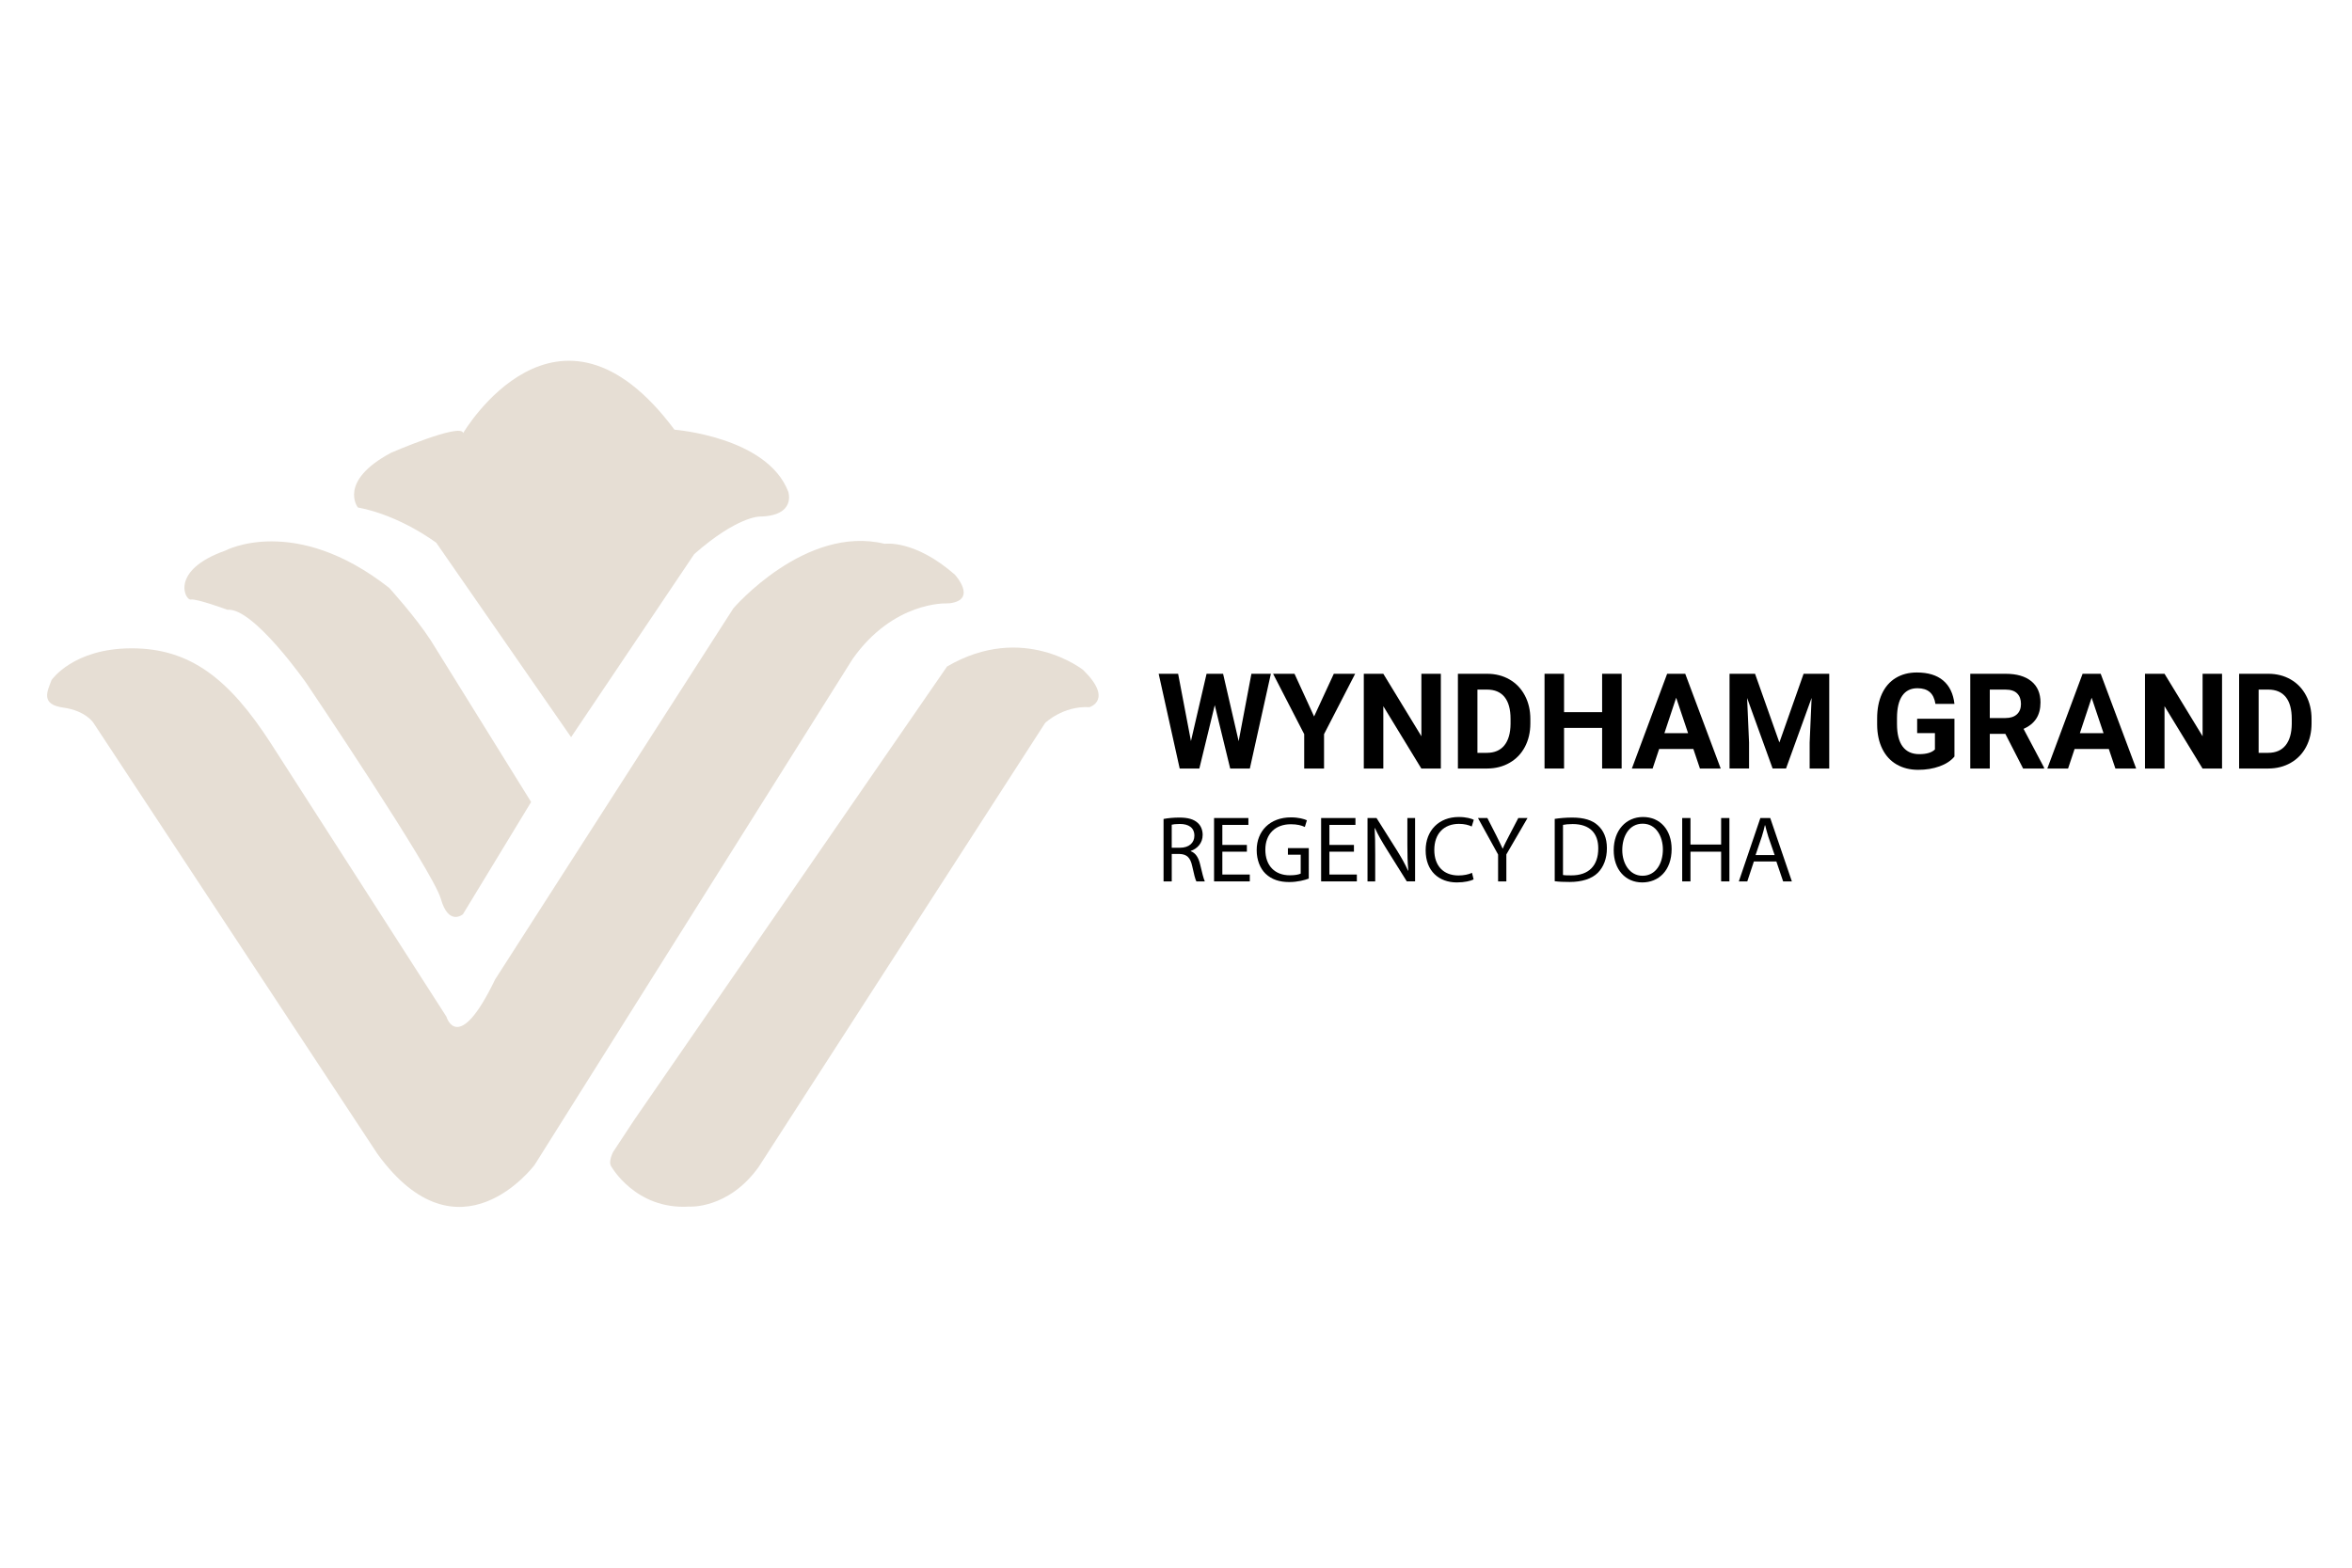 <?xml version="1.0" encoding="utf-8"?>
<!-- Generator: Adobe Illustrator 16.0.2, SVG Export Plug-In . SVG Version: 6.00 Build 0)  -->
<!DOCTYPE svg PUBLIC "-//W3C//DTD SVG 1.1//EN" "http://www.w3.org/Graphics/SVG/1.1/DTD/svg11.dtd">
<svg version="1.1" id="Layer_1" xmlns="http://www.w3.org/2000/svg" xmlns:xlink="http://www.w3.org/1999/xlink" x="0px" y="0px"
	 width="300px" height="200px" viewBox="0 0 300 200" enable-background="new 0 0 300 200" xml:space="preserve">
<path fill-rule="evenodd" clip-rule="evenodd" fill="#E6DED4" d="M77.951,148.782c0,0,3.084,5.551,9.897,5.153
	c0,0,5.015,0.388,8.914-5.052l36.543-56.647c0,0,2.279-2.211,5.661-2.018c0,0,3.083-0.917-0.799-4.737c0,0-7.64-6.139-17.37-0.448
	l-39.924,57.879l-2.666,4.047C78.208,146.961,77.557,148.181,77.951,148.782z"/>
<path fill-rule="evenodd" clip-rule="evenodd" fill="#E6DED4" d="M120.73,76.98c0,0-6.771-0.302-11.982,7.097L68.192,148.61
	c0,0-9.647,12.97-20.063-1.424L11.92,92.223c0,0-0.967-1.552-3.863-1.952s-2.04-2.051-1.479-3.517c0,0,2.749-4.039,10.207-4.044
	s12.453,3.882,17.786,12.16s22.364,34.824,22.364,34.824s1.479,5.11,6.223-4.751l30.385-47.336c0,0,9.18-10.699,19.305-8.228
	c0,0,3.777-0.595,8.951,3.938c0,0,2.893,3.157-0.613,3.64"/>
<path fill-rule="evenodd" clip-rule="evenodd" fill="#E6DED4" d="M59.077,55.248c0,0,12.008-20.463,26.952-0.43
	c0,0,11.829,0.908,14.512,7.908c0,0,1.081,3.104-3.681,3.177c0,0-2.852-0.009-8.307,4.782l-15.709,23.36L55.65,69.249
	c0,0-4.584-3.495-10.005-4.509c0,0-2.602-3.321,4.238-6.98C49.883,57.76,58.805,53.896,59.077,55.248z"/>
<path fill-rule="evenodd" clip-rule="evenodd" fill="#E6DED4" d="M67.746,102.316l-8.699,14.32c0,0-1.823,1.565-2.824-1.985
	S39.056,87.128,39.056,87.128s-6.764-9.672-10.042-9.333c0,0-3.968-1.458-4.673-1.306s-2.742-3.713,4.383-6.239
	c0,0,8.818-4.739,20.909,4.743c0,0,3.349,3.675,5.33,6.731L67.746,102.316z"/>
<g>
	<path d="M157.992,94.559l1.627-8.6h2.482l-2.682,12.086h-2.507l-1.968-8.085l-1.967,8.085h-2.507l-2.681-12.086h2.481l1.636,8.583
		l1.992-8.583h2.107L157.992,94.559z"/>
	<path d="M167.613,91.404l2.516-5.445h2.723l-3.969,7.703v4.383h-2.531v-4.383l-3.968-7.703h2.731L167.613,91.404z"/>
	<path d="M183.782,98.045h-2.49l-4.848-7.952v7.952h-2.49V85.959h2.49l4.856,7.969v-7.969h2.481V98.045z"/>
	<path d="M185.958,98.045V85.959h3.719c1.063,0,2.013,0.239,2.852,0.718c0.838,0.479,1.492,1.16,1.963,2.042
		c0.471,0.883,0.706,1.886,0.706,3.009v0.556c0,1.124-0.231,2.122-0.693,2.997s-1.114,1.552-1.955,2.034s-1.79,0.725-2.848,0.73
		H185.958z M188.448,87.976v8.068h1.204c0.974,0,1.718-0.318,2.232-0.955s0.777-1.547,0.789-2.731V91.72
		c0-1.229-0.255-2.16-0.764-2.793c-0.51-0.634-1.254-0.951-2.233-0.951H188.448z"/>
	<path d="M206.843,98.045h-2.49v-5.18h-4.856v5.18h-2.49V85.959h2.49v4.897h4.856v-4.897h2.49V98.045z"/>
	<path d="M215.99,95.555h-4.366l-0.83,2.49h-2.647l4.498-12.086h2.309l4.523,12.086h-2.648L215.99,95.555z M212.297,93.538h3.021
		l-1.52-4.524L212.297,93.538z"/>
	<path d="M223.858,85.959l3.104,8.766l3.088-8.766h3.271v12.086h-2.499v-3.304l0.25-5.703l-3.263,9.006h-1.71l-3.254-8.998
		l0.249,5.694v3.304h-2.49V85.959H223.858z"/>
	<path d="M249.292,96.518c-0.448,0.537-1.082,0.953-1.901,1.249c-0.818,0.296-1.727,0.444-2.723,0.444
		c-1.045,0-1.963-0.229-2.751-0.685c-0.789-0.457-1.397-1.12-1.826-1.988s-0.649-1.89-0.66-3.063v-0.822
		c0-1.207,0.203-2.251,0.61-3.134c0.406-0.882,0.993-1.558,1.76-2.025c0.767-0.467,1.664-0.701,2.693-0.701
		c1.434,0,2.554,0.342,3.361,1.025c0.809,0.683,1.287,1.678,1.437,2.984h-2.424c-0.11-0.692-0.355-1.198-0.734-1.519
		s-0.901-0.481-1.565-0.481c-0.846,0-1.491,0.318-1.934,0.955s-0.667,1.583-0.672,2.839v0.772c0,1.267,0.24,2.225,0.722,2.872
		s1.187,0.971,2.116,0.971c0.936,0,1.603-0.199,2.001-0.598v-2.083h-2.267v-1.834h4.757V96.518z"/>
	<path d="M255.783,93.621H253.8v4.424h-2.49V85.959h4.491c1.428,0,2.528,0.318,3.303,0.955c0.775,0.636,1.162,1.536,1.162,2.698
		c0,0.825-0.178,1.512-0.535,2.063c-0.356,0.551-0.897,0.989-1.623,1.316l2.615,4.939v0.116h-2.673L255.783,93.621z M253.8,91.604
		h2.009c0.625,0,1.109-0.159,1.453-0.478c0.343-0.318,0.514-0.756,0.514-1.315c0-0.57-0.161-1.018-0.485-1.345
		c-0.323-0.327-0.82-0.49-1.489-0.49H253.8V91.604z"/>
	<path d="M268.982,95.555h-4.366l-0.83,2.49h-2.647l4.498-12.086h2.309l4.523,12.086h-2.648L268.982,95.555z M265.289,93.538h3.021
		l-1.52-4.524L265.289,93.538z"/>
	<path d="M283.425,98.045h-2.49l-4.848-7.952v7.952h-2.49V85.959h2.49l4.856,7.969v-7.969h2.481V98.045z"/>
	<path d="M285.601,98.045V85.959h3.719c1.063,0,2.013,0.239,2.852,0.718c0.838,0.479,1.492,1.16,1.963,2.042
		c0.471,0.883,0.706,1.886,0.706,3.009v0.556c0,1.124-0.231,2.122-0.693,2.997s-1.114,1.552-1.955,2.034s-1.79,0.725-2.848,0.73
		H285.601z M288.091,87.976v8.068h1.204c0.974,0,1.718-0.318,2.232-0.955s0.777-1.547,0.789-2.731V91.72
		c0-1.229-0.255-2.16-0.764-2.793c-0.51-0.634-1.254-0.951-2.233-0.951H288.091z"/>
	<path d="M148.411,104.481c0.528-0.108,1.296-0.18,2.003-0.18c1.115,0,1.848,0.216,2.351,0.672c0.396,0.348,0.636,0.899,0.636,1.535
		c0,1.056-0.684,1.763-1.522,2.051v0.036c0.611,0.216,0.983,0.791,1.187,1.631c0.265,1.127,0.456,1.907,0.612,2.219h-1.079
		c-0.133-0.228-0.313-0.924-0.528-1.931c-0.239-1.115-0.684-1.535-1.631-1.571h-0.983v3.502h-1.044V104.481z M149.455,108.151h1.067
		c1.115,0,1.823-0.611,1.823-1.534c0-1.044-0.756-1.5-1.859-1.5c-0.504,0-0.852,0.049-1.031,0.096V108.151z"/>
	<path d="M159.041,108.655h-3.13v2.914h3.502v0.876h-4.558v-8.084h4.378v0.876h-3.322v2.555h3.13V108.655z"/>
	<path d="M166.936,112.086c-0.468,0.18-1.403,0.443-2.495,0.443c-1.223,0-2.23-0.312-3.021-1.067
		c-0.696-0.672-1.128-1.751-1.128-3.011c0-2.41,1.667-4.174,4.378-4.174c0.936,0,1.679,0.204,2.026,0.372l-0.264,0.852
		c-0.432-0.204-0.972-0.348-1.787-0.348c-1.967,0-3.25,1.224-3.25,3.25c0,2.051,1.224,3.263,3.118,3.263
		c0.684,0,1.151-0.097,1.392-0.216v-2.411h-1.631v-0.84h2.662V112.086z"/>
	<path d="M172.696,108.655h-3.13v2.914h3.502v0.876h-4.558v-8.084h4.378v0.876h-3.322v2.555h3.13V108.655z"/>
	<path d="M174.427,112.445v-8.084h1.151l2.579,4.09c0.588,0.948,1.067,1.787,1.439,2.627l0.035-0.012
		c-0.096-1.08-0.119-2.063-0.119-3.311v-3.395h0.983v8.084h-1.056l-2.566-4.102c-0.563-0.9-1.104-1.823-1.499-2.699l-0.036,0.013
		c0.06,1.019,0.071,1.991,0.071,3.334v3.454H174.427z"/>
	<path d="M187.96,112.193c-0.372,0.192-1.151,0.384-2.136,0.384c-2.278,0-3.981-1.439-3.981-4.102c0-2.542,1.715-4.245,4.222-4.245
		c0.995,0,1.644,0.215,1.919,0.359l-0.264,0.852c-0.384-0.192-0.947-0.336-1.619-0.336c-1.895,0-3.154,1.211-3.154,3.334
		c0,1.991,1.14,3.25,3.095,3.25c0.647,0,1.295-0.132,1.715-0.336L187.96,112.193z"/>
	<path d="M191.082,112.445v-3.43l-2.567-4.654h1.2l1.139,2.231c0.3,0.611,0.552,1.103,0.804,1.667h0.024
		c0.216-0.527,0.503-1.056,0.815-1.667l1.163-2.231h1.176l-2.699,4.642v3.442H191.082z"/>
	<path d="M198.307,104.47c0.647-0.097,1.403-0.168,2.23-0.168c1.5,0,2.567,0.336,3.274,0.995c0.731,0.66,1.151,1.607,1.151,2.915
		c0,1.319-0.42,2.398-1.163,3.142c-0.768,0.756-2.015,1.164-3.586,1.164c-0.756,0-1.367-0.024-1.907-0.097V104.47z M199.362,111.63
		c0.264,0.048,0.647,0.048,1.056,0.048c2.23,0.012,3.441-1.247,3.441-3.43c0.013-1.932-1.067-3.119-3.273-3.119
		c-0.54,0-0.948,0.049-1.224,0.108V111.63z"/>
	<path d="M209.464,112.577c-2.146,0-3.634-1.655-3.634-4.102c0-2.567,1.583-4.245,3.742-4.245c2.219,0,3.646,1.69,3.646,4.089
		c0,2.771-1.69,4.258-3.741,4.258H209.464z M209.512,111.726c1.655,0,2.591-1.523,2.591-3.358c0-1.607-0.839-3.285-2.578-3.285
		s-2.603,1.619-2.603,3.369c0,1.703,0.936,3.274,2.578,3.274H209.512z"/>
	<path d="M215.622,104.361v3.383h3.91v-3.383h1.055v8.084h-1.055v-3.79h-3.91v3.79h-1.056v-8.084H215.622z"/>
	<path d="M223.709,109.902l-0.84,2.543h-1.079l2.746-8.084h1.26l2.759,8.084h-1.115l-0.864-2.543H223.709z M226.359,109.087
		l-0.804-2.327c-0.168-0.527-0.287-1.007-0.407-1.475h-0.036c-0.108,0.468-0.24,0.972-0.396,1.463l-0.792,2.339H226.359z"/>
</g>
</svg>
